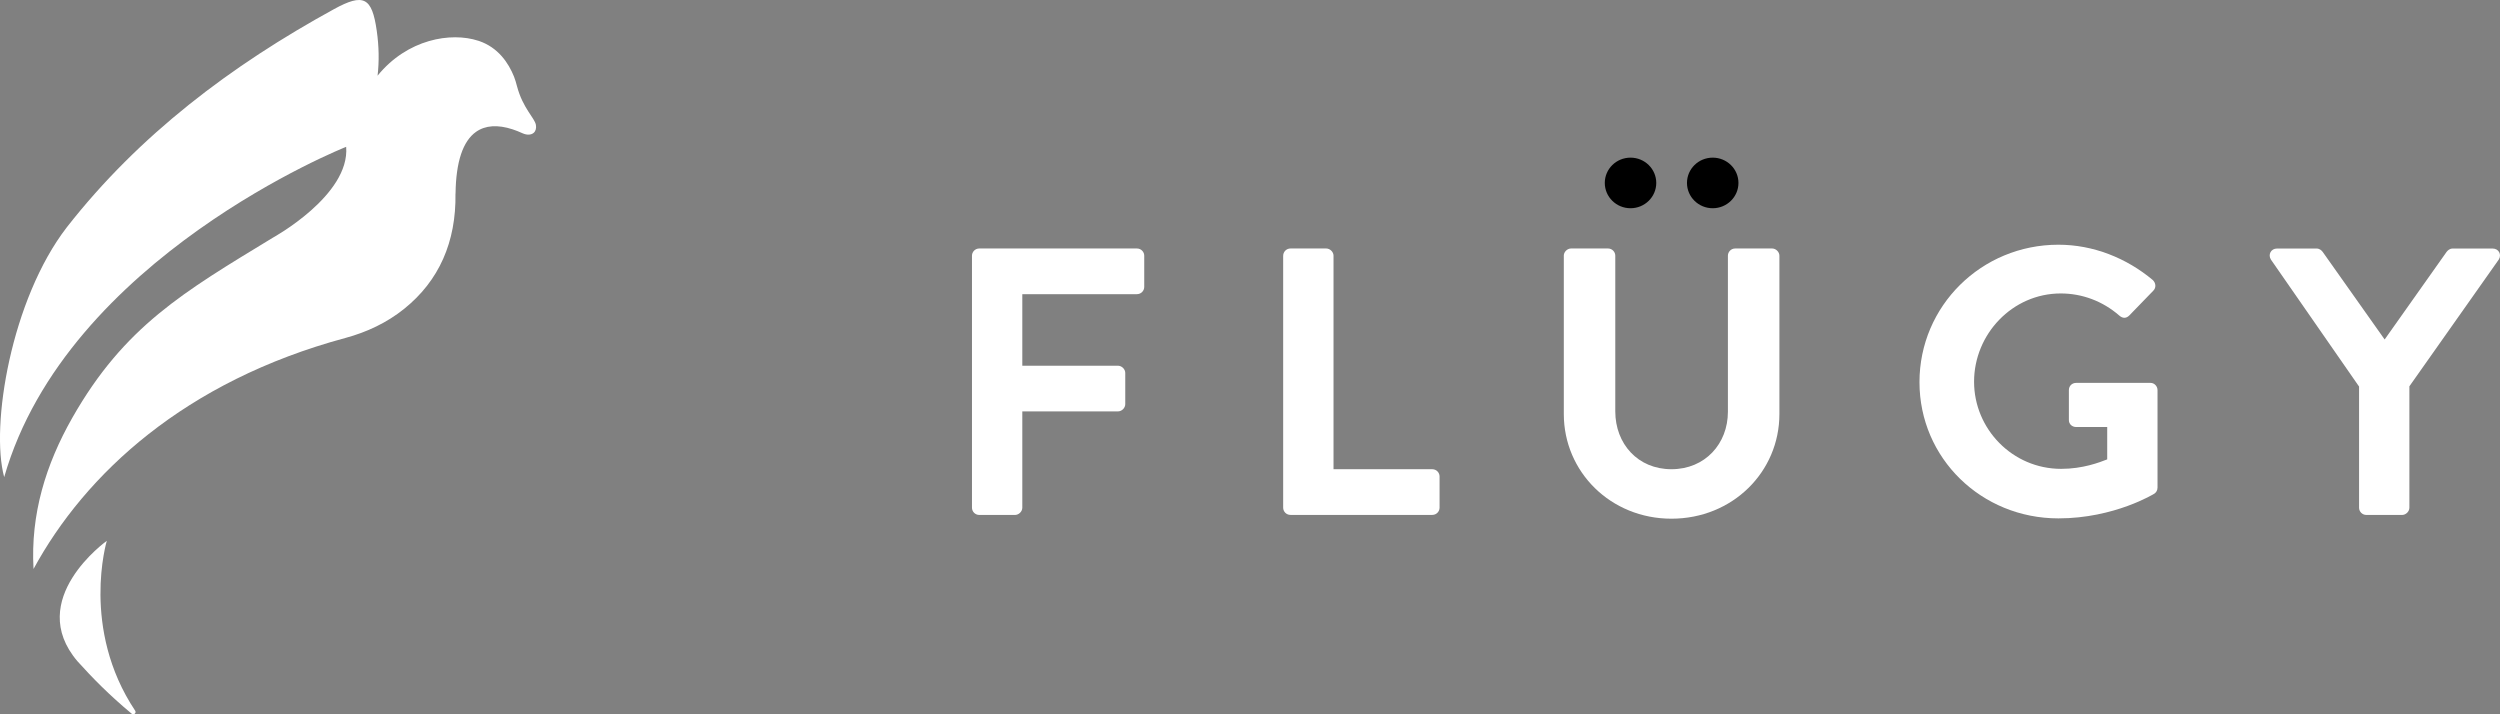 <svg width="105" height="30" viewBox="0 0 105 30" fill="none" xmlns="http://www.w3.org/2000/svg">
<rect x="0" y="0" width="105" height="30" fill="#808080" stroke="none"/>
<path d="M40.823 10.74C40.823 10.58 40.953 10.436 41.133 10.436H47.748C47.928 10.436 48.058 10.58 48.058 10.74V12.051C48.058 12.212 47.928 12.355 47.748 12.355H42.937V15.36H46.952C47.115 15.36 47.261 15.504 47.261 15.664V16.975C47.261 17.136 47.115 17.279 46.952 17.279H42.937V21.324C42.937 21.484 42.79 21.628 42.627 21.628H41.133C40.953 21.628 40.823 21.484 40.823 21.324V10.74Z" fill="white"/>
<path d="M53.894 10.74C53.894 10.58 54.024 10.436 54.203 10.436H55.698C55.861 10.436 56.008 10.58 56.008 10.74V19.707H60.153C60.332 19.707 60.462 19.851 60.462 20.011V21.322C60.462 21.483 60.332 21.626 60.153 21.626H54.202C54.022 21.626 53.893 21.483 53.893 21.322V10.74H53.894Z" fill="white"/>
<path d="M65.679 10.74C65.679 10.58 65.825 10.436 65.988 10.436H67.533C67.712 10.436 67.842 10.58 67.842 10.74V17.278C67.842 18.636 68.785 19.707 70.2 19.707C71.615 19.707 72.572 18.636 72.572 17.294V10.74C72.572 10.58 72.702 10.436 72.882 10.436H74.426C74.589 10.436 74.735 10.58 74.735 10.74V17.389C74.735 19.818 72.768 21.785 70.2 21.785C67.647 21.785 65.68 19.818 65.68 17.389V10.74H65.679Z" fill="white"/>
<path d="M86.453 10.278C87.916 10.278 89.314 10.837 90.42 11.764C90.549 11.891 90.566 12.084 90.436 12.212L89.429 13.251C89.299 13.379 89.153 13.379 89.007 13.251C88.308 12.643 87.445 12.325 86.552 12.325C84.52 12.325 82.911 14.034 82.911 16.032C82.911 18.014 84.52 19.692 86.569 19.692C87.48 19.692 88.178 19.421 88.503 19.294V17.935H87.202C87.023 17.935 86.893 17.808 86.893 17.647V16.385C86.893 16.209 87.023 16.081 87.202 16.081H90.323C90.486 16.081 90.616 16.225 90.616 16.385V20.477C90.616 20.605 90.551 20.685 90.486 20.732C90.486 20.732 88.812 21.772 86.454 21.772C83.219 21.772 80.618 19.246 80.618 16.05C80.618 12.851 83.219 10.278 86.453 10.278Z" fill="white"/>
<path d="M99.084 16.24L95.378 10.902C95.248 10.695 95.378 10.438 95.637 10.438H97.295C97.425 10.438 97.506 10.518 97.555 10.582L100.155 14.258L102.755 10.582C102.804 10.518 102.885 10.438 103.015 10.438H104.689C104.948 10.438 105.08 10.693 104.948 10.902L101.194 16.225V21.324C101.194 21.484 101.048 21.628 100.885 21.628H99.39C99.21 21.628 99.081 21.484 99.081 21.324V16.24H99.084Z" fill="white"/>
<path d="M68.482 8.746C69.079 8.746 69.563 8.27 69.563 7.683C69.563 7.096 69.079 6.621 68.482 6.621C67.885 6.621 67.401 7.096 67.401 7.683C67.401 8.27 67.885 8.746 68.482 8.746Z" fill="black"/>
<path d="M71.934 8.746C72.531 8.746 73.015 8.27 73.015 7.683C73.015 7.096 72.531 6.621 71.934 6.621C71.337 6.621 70.853 7.096 70.853 7.683C70.853 8.27 71.337 8.746 71.934 8.746Z" fill="black"/>
<path d="M5.678 29.851C5.739 29.944 5.617 30.047 5.532 29.977C4.582 29.185 3.896 28.486 3.257 27.777C1.03 25.174 4.486 22.715 4.486 22.715C4.486 22.715 3.378 26.402 5.678 29.851ZM22.508 5.246C22.458 4.955 21.96 4.55 21.715 3.625C21.678 3.487 21.641 3.35 21.588 3.217C21.358 2.646 20.926 1.997 20.122 1.722L20.086 1.711C18.942 1.338 17.111 1.637 15.858 3.179C15.928 2.581 15.918 1.952 15.823 1.289C15.623 -0.115 15.273 -0.299 14.025 0.385C9.711 2.749 5.841 5.665 2.807 9.545C0.469 12.574 -0.411 17.892 0.176 20.039C2.817 10.813 14.539 6.167 14.539 6.167C14.704 8.207 11.457 9.985 11.457 9.985C7.722 12.258 5.223 13.702 3.036 17.549C1.926 19.504 1.278 21.593 1.408 23.897C3.577 19.906 7.762 16.013 14.511 14.193C15.404 13.952 16.253 13.552 16.969 12.976C18.44 11.795 19.161 10.165 19.13 8.128H19.133C19.15 6.799 19.44 5.927 19.996 5.536C20.385 5.263 20.901 5.227 21.529 5.432C21.663 5.476 21.798 5.529 21.944 5.596C22.13 5.68 22.305 5.673 22.414 5.58C22.5 5.504 22.532 5.387 22.508 5.246Z" fill="white"/>
</svg>
